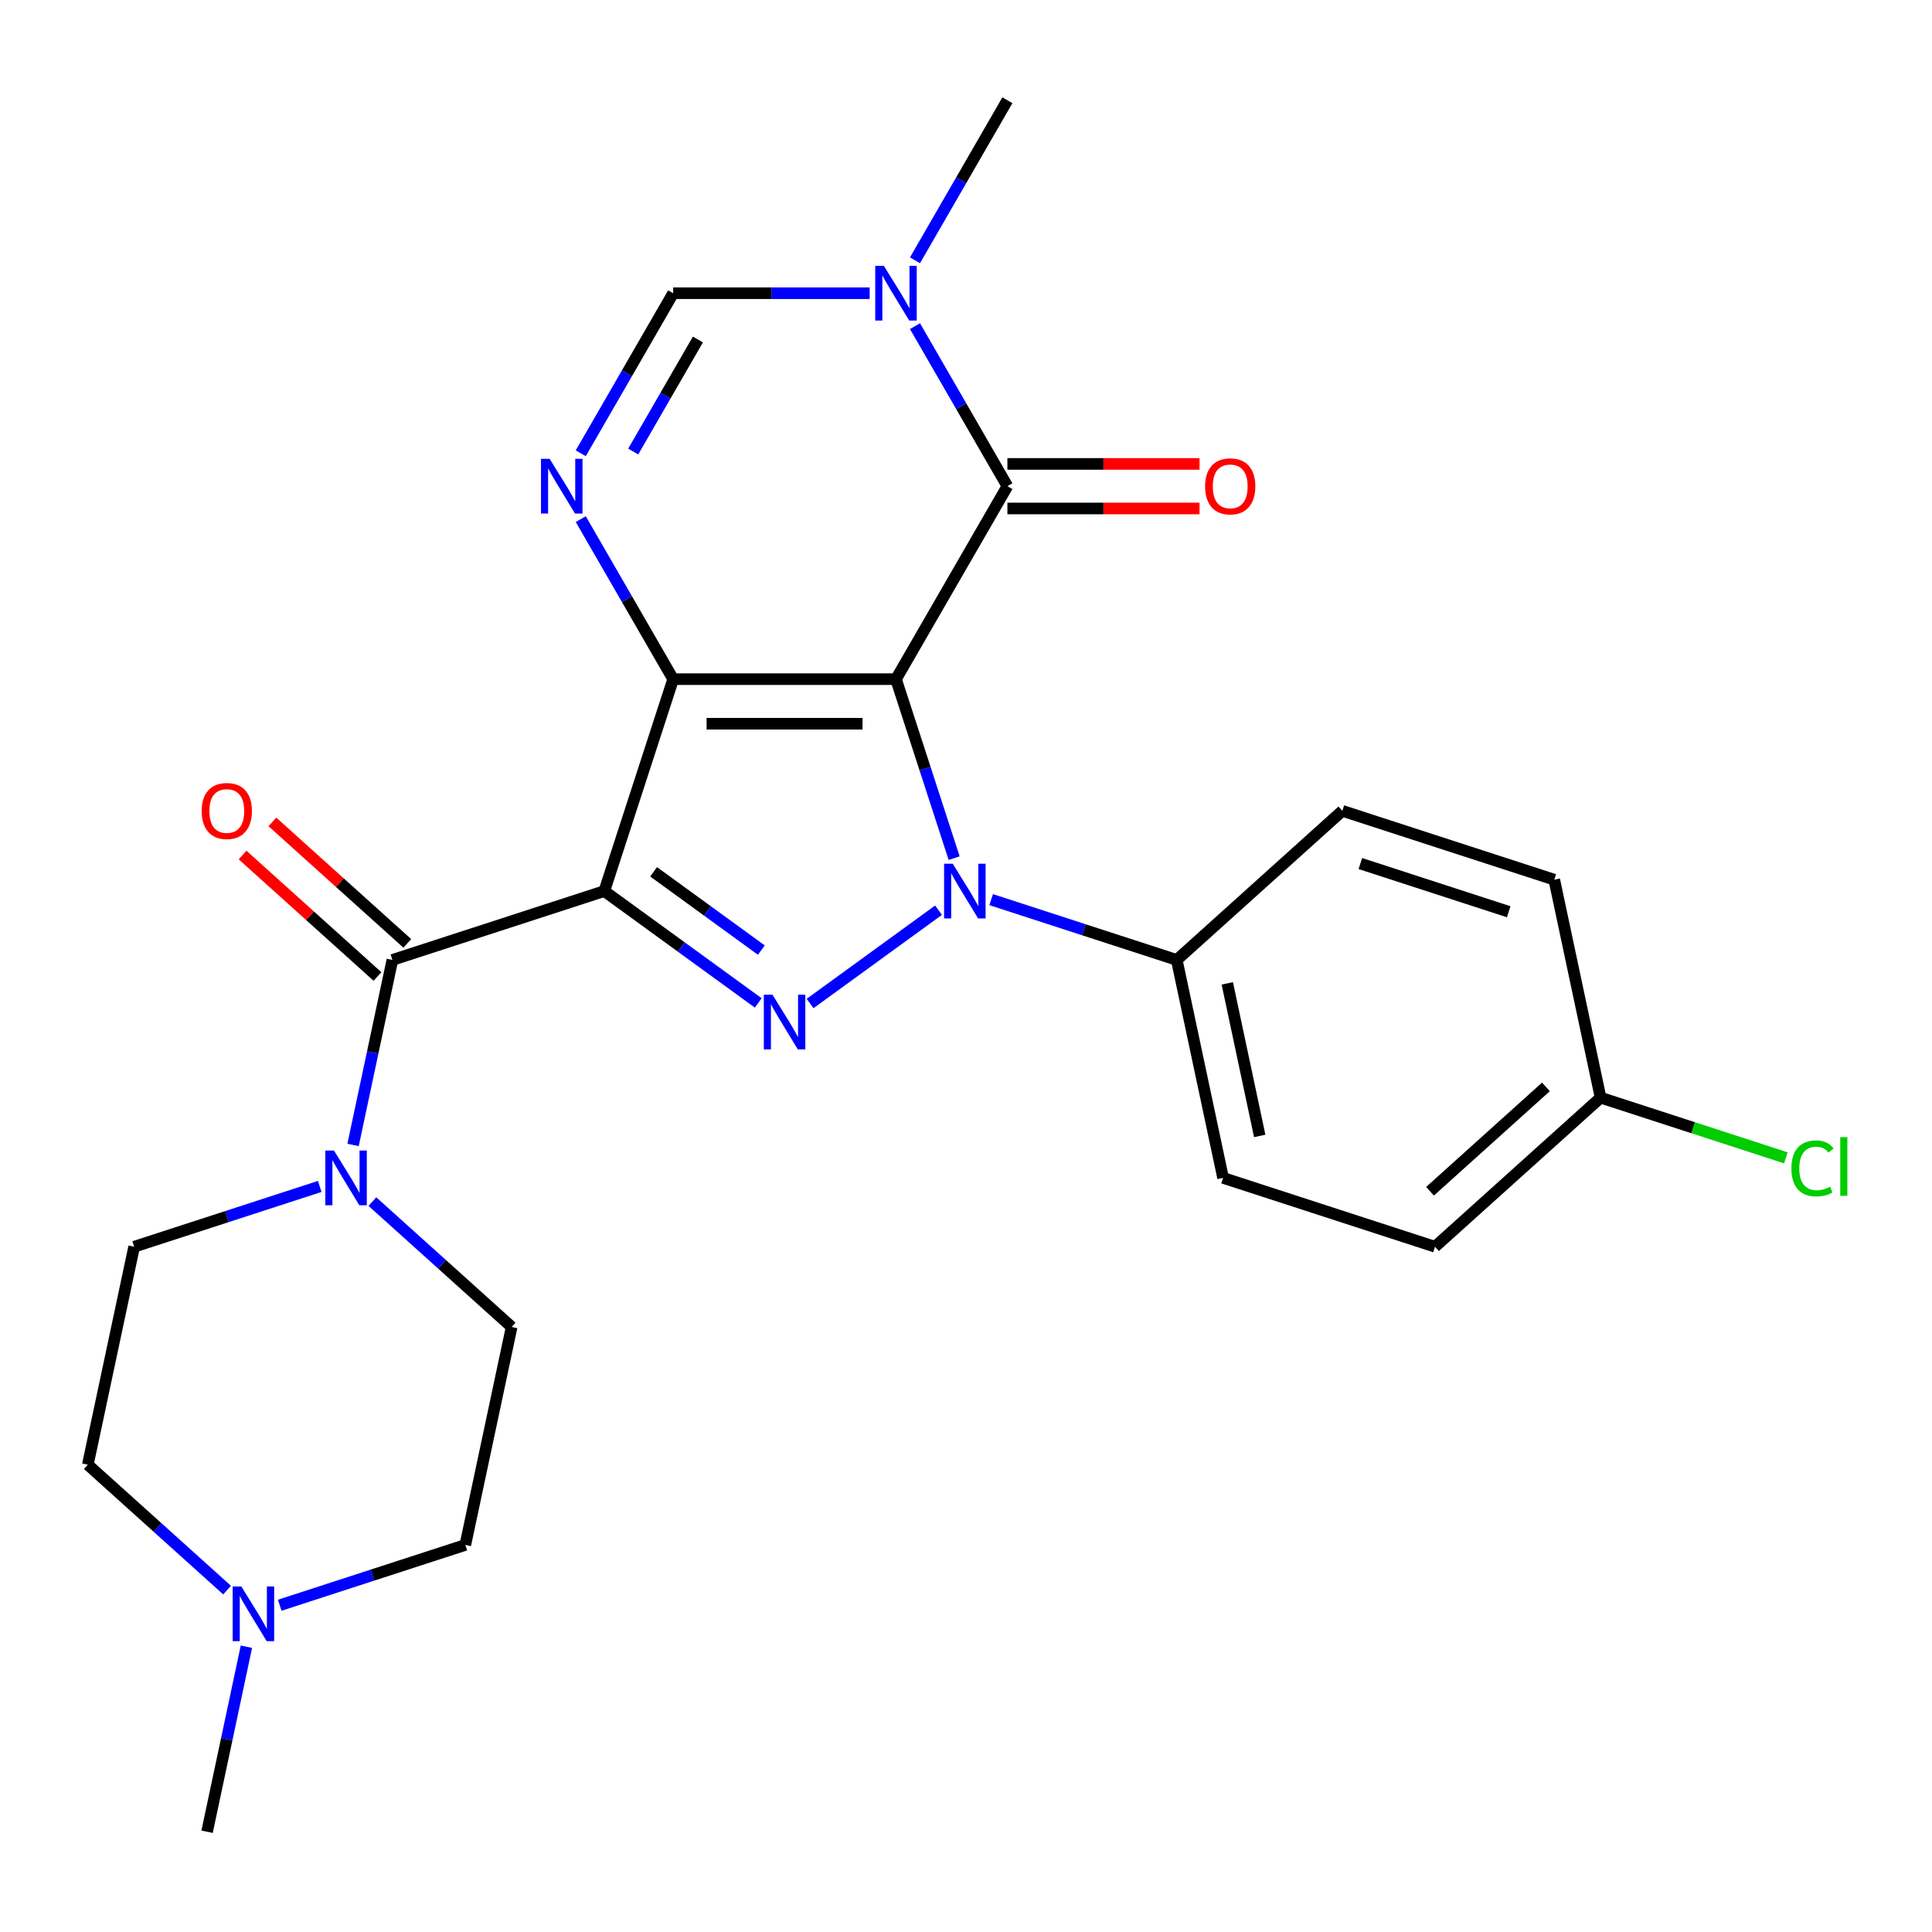 <?xml version='1.0' encoding='iso-8859-1'?>
<svg version='1.1' baseProfile='full'
              xmlns='http://www.w3.org/2000/svg'
                      xmlns:rdkit='http://www.rdkit.org/xml'
                      xmlns:xlink='http://www.w3.org/1999/xlink'
                  xml:space='preserve'
width='1000px' height='1000px' viewBox='0 0 1000 1000'>
<!-- END OF HEADER -->
<rect style='opacity:1.0;fill:#FFFFFF;stroke:none' width='1000' height='1000' x='0' y='0'> </rect>
<path class='bond-0' d='M 463.76,351.533 L 348.427,351.533' style='fill:none;fill-rule:evenodd;stroke:#000000;stroke-width:6px;stroke-linecap:butt;stroke-linejoin:miter;stroke-opacity:1' />
<path class='bond-0' d='M 446.46,374.6 L 365.727,374.6' style='fill:none;fill-rule:evenodd;stroke:#000000;stroke-width:6px;stroke-linecap:butt;stroke-linejoin:miter;stroke-opacity:1' />
<path class='bond-2' d='M 463.76,351.533 L 478.811,397.856' style='fill:none;fill-rule:evenodd;stroke:#000000;stroke-width:6px;stroke-linecap:butt;stroke-linejoin:miter;stroke-opacity:1' />
<path class='bond-2' d='M 478.811,397.856 L 493.862,444.178' style='fill:none;fill-rule:evenodd;stroke:#0000FF;stroke-width:6px;stroke-linecap:butt;stroke-linejoin:miter;stroke-opacity:1' />
<path class='bond-4' d='M 463.76,351.533 L 521.426,251.653' style='fill:none;fill-rule:evenodd;stroke:#000000;stroke-width:6px;stroke-linecap:butt;stroke-linejoin:miter;stroke-opacity:1' />
<path class='bond-1' d='M 348.427,351.533 L 312.788,461.221' style='fill:none;fill-rule:evenodd;stroke:#000000;stroke-width:6px;stroke-linecap:butt;stroke-linejoin:miter;stroke-opacity:1' />
<path class='bond-5' d='M 348.427,351.533 L 324.514,310.115' style='fill:none;fill-rule:evenodd;stroke:#000000;stroke-width:6px;stroke-linecap:butt;stroke-linejoin:miter;stroke-opacity:1' />
<path class='bond-5' d='M 324.514,310.115 L 300.601,268.696' style='fill:none;fill-rule:evenodd;stroke:#0000FF;stroke-width:6px;stroke-linecap:butt;stroke-linejoin:miter;stroke-opacity:1' />
<path class='bond-6' d='M 312.788,461.221 L 203.1,496.861' style='fill:none;fill-rule:evenodd;stroke:#000000;stroke-width:6px;stroke-linecap:butt;stroke-linejoin:miter;stroke-opacity:1' />
<path class='bond-26' d='M 312.788,461.221 L 352.629,490.167' style='fill:none;fill-rule:evenodd;stroke:#000000;stroke-width:6px;stroke-linecap:butt;stroke-linejoin:miter;stroke-opacity:1' />
<path class='bond-26' d='M 352.629,490.167 L 392.47,519.114' style='fill:none;fill-rule:evenodd;stroke:#0000FF;stroke-width:6px;stroke-linecap:butt;stroke-linejoin:miter;stroke-opacity:1' />
<path class='bond-26' d='M 338.298,451.244 L 366.187,471.506' style='fill:none;fill-rule:evenodd;stroke:#000000;stroke-width:6px;stroke-linecap:butt;stroke-linejoin:miter;stroke-opacity:1' />
<path class='bond-26' d='M 366.187,471.506 L 394.076,491.769' style='fill:none;fill-rule:evenodd;stroke:#0000FF;stroke-width:6px;stroke-linecap:butt;stroke-linejoin:miter;stroke-opacity:1' />
<path class='bond-3' d='M 485.776,471.119 L 419.296,519.42' style='fill:none;fill-rule:evenodd;stroke:#0000FF;stroke-width:6px;stroke-linecap:butt;stroke-linejoin:miter;stroke-opacity:1' />
<path class='bond-10' d='M 513.023,465.647 L 561.055,481.254' style='fill:none;fill-rule:evenodd;stroke:#0000FF;stroke-width:6px;stroke-linecap:butt;stroke-linejoin:miter;stroke-opacity:1' />
<path class='bond-10' d='M 561.055,481.254 L 609.087,496.861' style='fill:none;fill-rule:evenodd;stroke:#000000;stroke-width:6px;stroke-linecap:butt;stroke-linejoin:miter;stroke-opacity:1' />
<path class='bond-7' d='M 521.426,251.653 L 497.513,210.234' style='fill:none;fill-rule:evenodd;stroke:#000000;stroke-width:6px;stroke-linecap:butt;stroke-linejoin:miter;stroke-opacity:1' />
<path class='bond-7' d='M 497.513,210.234 L 473.6,168.815' style='fill:none;fill-rule:evenodd;stroke:#0000FF;stroke-width:6px;stroke-linecap:butt;stroke-linejoin:miter;stroke-opacity:1' />
<path class='bond-12' d='M 521.426,263.186 L 571.15,263.186' style='fill:none;fill-rule:evenodd;stroke:#000000;stroke-width:6px;stroke-linecap:butt;stroke-linejoin:miter;stroke-opacity:1' />
<path class='bond-12' d='M 571.15,263.186 L 620.875,263.186' style='fill:none;fill-rule:evenodd;stroke:#FF0000;stroke-width:6px;stroke-linecap:butt;stroke-linejoin:miter;stroke-opacity:1' />
<path class='bond-12' d='M 521.426,240.119 L 571.15,240.119' style='fill:none;fill-rule:evenodd;stroke:#000000;stroke-width:6px;stroke-linecap:butt;stroke-linejoin:miter;stroke-opacity:1' />
<path class='bond-12' d='M 571.15,240.119 L 620.875,240.119' style='fill:none;fill-rule:evenodd;stroke:#FF0000;stroke-width:6px;stroke-linecap:butt;stroke-linejoin:miter;stroke-opacity:1' />
<path class='bond-27' d='M 300.601,234.609 L 324.514,193.191' style='fill:none;fill-rule:evenodd;stroke:#0000FF;stroke-width:6px;stroke-linecap:butt;stroke-linejoin:miter;stroke-opacity:1' />
<path class='bond-27' d='M 324.514,193.191 L 348.427,151.772' style='fill:none;fill-rule:evenodd;stroke:#000000;stroke-width:6px;stroke-linecap:butt;stroke-linejoin:miter;stroke-opacity:1' />
<path class='bond-27' d='M 327.751,233.717 L 344.49,204.724' style='fill:none;fill-rule:evenodd;stroke:#0000FF;stroke-width:6px;stroke-linecap:butt;stroke-linejoin:miter;stroke-opacity:1' />
<path class='bond-27' d='M 344.49,204.724 L 361.229,175.731' style='fill:none;fill-rule:evenodd;stroke:#000000;stroke-width:6px;stroke-linecap:butt;stroke-linejoin:miter;stroke-opacity:1' />
<path class='bond-9' d='M 203.1,496.861 L 192.922,544.745' style='fill:none;fill-rule:evenodd;stroke:#000000;stroke-width:6px;stroke-linecap:butt;stroke-linejoin:miter;stroke-opacity:1' />
<path class='bond-9' d='M 192.922,544.745 L 182.744,592.629' style='fill:none;fill-rule:evenodd;stroke:#0000FF;stroke-width:6px;stroke-linecap:butt;stroke-linejoin:miter;stroke-opacity:1' />
<path class='bond-13' d='M 210.817,488.29 L 175.905,456.854' style='fill:none;fill-rule:evenodd;stroke:#000000;stroke-width:6px;stroke-linecap:butt;stroke-linejoin:miter;stroke-opacity:1' />
<path class='bond-13' d='M 175.905,456.854 L 140.992,425.419' style='fill:none;fill-rule:evenodd;stroke:#FF0000;stroke-width:6px;stroke-linecap:butt;stroke-linejoin:miter;stroke-opacity:1' />
<path class='bond-13' d='M 195.383,505.431 L 160.47,473.996' style='fill:none;fill-rule:evenodd;stroke:#000000;stroke-width:6px;stroke-linecap:butt;stroke-linejoin:miter;stroke-opacity:1' />
<path class='bond-13' d='M 160.47,473.996 L 125.557,442.56' style='fill:none;fill-rule:evenodd;stroke:#FF0000;stroke-width:6px;stroke-linecap:butt;stroke-linejoin:miter;stroke-opacity:1' />
<path class='bond-8' d='M 450.136,151.772 L 399.282,151.772' style='fill:none;fill-rule:evenodd;stroke:#0000FF;stroke-width:6px;stroke-linecap:butt;stroke-linejoin:miter;stroke-opacity:1' />
<path class='bond-8' d='M 399.282,151.772 L 348.427,151.772' style='fill:none;fill-rule:evenodd;stroke:#000000;stroke-width:6px;stroke-linecap:butt;stroke-linejoin:miter;stroke-opacity:1' />
<path class='bond-21' d='M 473.6,134.729 L 497.513,93.31' style='fill:none;fill-rule:evenodd;stroke:#0000FF;stroke-width:6px;stroke-linecap:butt;stroke-linejoin:miter;stroke-opacity:1' />
<path class='bond-21' d='M 497.513,93.31 L 521.426,51.891' style='fill:none;fill-rule:evenodd;stroke:#000000;stroke-width:6px;stroke-linecap:butt;stroke-linejoin:miter;stroke-opacity:1' />
<path class='bond-14' d='M 192.744,621.939 L 228.787,654.392' style='fill:none;fill-rule:evenodd;stroke:#0000FF;stroke-width:6px;stroke-linecap:butt;stroke-linejoin:miter;stroke-opacity:1' />
<path class='bond-14' d='M 228.787,654.392 L 264.83,686.845' style='fill:none;fill-rule:evenodd;stroke:#000000;stroke-width:6px;stroke-linecap:butt;stroke-linejoin:miter;stroke-opacity:1' />
<path class='bond-15' d='M 165.498,614.099 L 117.466,629.706' style='fill:none;fill-rule:evenodd;stroke:#0000FF;stroke-width:6px;stroke-linecap:butt;stroke-linejoin:miter;stroke-opacity:1' />
<path class='bond-15' d='M 117.466,629.706 L 69.433,645.312' style='fill:none;fill-rule:evenodd;stroke:#000000;stroke-width:6px;stroke-linecap:butt;stroke-linejoin:miter;stroke-opacity:1' />
<path class='bond-16' d='M 609.087,496.861 L 633.066,609.673' style='fill:none;fill-rule:evenodd;stroke:#000000;stroke-width:6px;stroke-linecap:butt;stroke-linejoin:miter;stroke-opacity:1' />
<path class='bond-16' d='M 635.246,508.987 L 652.031,587.955' style='fill:none;fill-rule:evenodd;stroke:#000000;stroke-width:6px;stroke-linecap:butt;stroke-linejoin:miter;stroke-opacity:1' />
<path class='bond-17' d='M 609.087,496.861 L 694.795,419.688' style='fill:none;fill-rule:evenodd;stroke:#000000;stroke-width:6px;stroke-linecap:butt;stroke-linejoin:miter;stroke-opacity:1' />
<path class='bond-11' d='M 117.54,823.03 L 81.497,790.577' style='fill:none;fill-rule:evenodd;stroke:#0000FF;stroke-width:6px;stroke-linecap:butt;stroke-linejoin:miter;stroke-opacity:1' />
<path class='bond-11' d='M 81.497,790.577 L 45.455,758.124' style='fill:none;fill-rule:evenodd;stroke:#000000;stroke-width:6px;stroke-linecap:butt;stroke-linejoin:miter;stroke-opacity:1' />
<path class='bond-25' d='M 127.541,852.34 L 117.362,900.224' style='fill:none;fill-rule:evenodd;stroke:#0000FF;stroke-width:6px;stroke-linecap:butt;stroke-linejoin:miter;stroke-opacity:1' />
<path class='bond-25' d='M 117.362,900.224 L 107.184,948.109' style='fill:none;fill-rule:evenodd;stroke:#000000;stroke-width:6px;stroke-linecap:butt;stroke-linejoin:miter;stroke-opacity:1' />
<path class='bond-29' d='M 144.786,830.87 L 192.819,815.264' style='fill:none;fill-rule:evenodd;stroke:#0000FF;stroke-width:6px;stroke-linecap:butt;stroke-linejoin:miter;stroke-opacity:1' />
<path class='bond-29' d='M 192.819,815.264 L 240.851,799.657' style='fill:none;fill-rule:evenodd;stroke:#000000;stroke-width:6px;stroke-linecap:butt;stroke-linejoin:miter;stroke-opacity:1' />
<path class='bond-19' d='M 264.83,686.845 L 240.851,799.657' style='fill:none;fill-rule:evenodd;stroke:#000000;stroke-width:6px;stroke-linecap:butt;stroke-linejoin:miter;stroke-opacity:1' />
<path class='bond-18' d='M 69.433,645.312 L 45.455,758.124' style='fill:none;fill-rule:evenodd;stroke:#000000;stroke-width:6px;stroke-linecap:butt;stroke-linejoin:miter;stroke-opacity:1' />
<path class='bond-22' d='M 633.066,609.673 L 742.753,645.312' style='fill:none;fill-rule:evenodd;stroke:#000000;stroke-width:6px;stroke-linecap:butt;stroke-linejoin:miter;stroke-opacity:1' />
<path class='bond-23' d='M 694.795,419.688 L 804.483,455.328' style='fill:none;fill-rule:evenodd;stroke:#000000;stroke-width:6px;stroke-linecap:butt;stroke-linejoin:miter;stroke-opacity:1' />
<path class='bond-23' d='M 704.121,446.972 L 780.902,471.919' style='fill:none;fill-rule:evenodd;stroke:#000000;stroke-width:6px;stroke-linecap:butt;stroke-linejoin:miter;stroke-opacity:1' />
<path class='bond-20' d='M 828.462,568.14 L 804.483,455.328' style='fill:none;fill-rule:evenodd;stroke:#000000;stroke-width:6px;stroke-linecap:butt;stroke-linejoin:miter;stroke-opacity:1' />
<path class='bond-24' d='M 828.462,568.14 L 876.404,583.717' style='fill:none;fill-rule:evenodd;stroke:#000000;stroke-width:6px;stroke-linecap:butt;stroke-linejoin:miter;stroke-opacity:1' />
<path class='bond-24' d='M 876.404,583.717 L 924.346,599.295' style='fill:none;fill-rule:evenodd;stroke:#00CC00;stroke-width:6px;stroke-linecap:butt;stroke-linejoin:miter;stroke-opacity:1' />
<path class='bond-28' d='M 828.462,568.14 L 742.753,645.312' style='fill:none;fill-rule:evenodd;stroke:#000000;stroke-width:6px;stroke-linecap:butt;stroke-linejoin:miter;stroke-opacity:1' />
<path class='bond-28' d='M 800.171,562.574 L 740.175,616.595' style='fill:none;fill-rule:evenodd;stroke:#000000;stroke-width:6px;stroke-linecap:butt;stroke-linejoin:miter;stroke-opacity:1' />
<path  class='atom-3' d='M 493.139 447.061
L 502.419 462.061
Q 503.339 463.541, 504.819 466.221
Q 506.299 468.901, 506.379 469.061
L 506.379 447.061
L 510.139 447.061
L 510.139 475.381
L 506.259 475.381
L 496.299 458.981
Q 495.139 457.061, 493.899 454.861
Q 492.699 452.661, 492.339 451.981
L 492.339 475.381
L 488.659 475.381
L 488.659 447.061
L 493.139 447.061
' fill='#0000FF'/>
<path  class='atom-4' d='M 399.833 514.852
L 409.113 529.852
Q 410.033 531.332, 411.513 534.012
Q 412.993 536.692, 413.073 536.852
L 413.073 514.852
L 416.833 514.852
L 416.833 543.172
L 412.953 543.172
L 402.993 526.772
Q 401.833 524.852, 400.593 522.652
Q 399.393 520.452, 399.033 519.772
L 399.033 543.172
L 395.353 543.172
L 395.353 514.852
L 399.833 514.852
' fill='#0000FF'/>
<path  class='atom-6' d='M 284.501 237.493
L 293.781 252.493
Q 294.701 253.973, 296.181 256.653
Q 297.661 259.333, 297.741 259.493
L 297.741 237.493
L 301.501 237.493
L 301.501 265.813
L 297.621 265.813
L 287.661 249.413
Q 286.501 247.493, 285.261 245.293
Q 284.061 243.093, 283.701 242.413
L 283.701 265.813
L 280.021 265.813
L 280.021 237.493
L 284.501 237.493
' fill='#0000FF'/>
<path  class='atom-8' d='M 457.5 137.612
L 466.78 152.612
Q 467.7 154.092, 469.18 156.772
Q 470.66 159.452, 470.74 159.612
L 470.74 137.612
L 474.5 137.612
L 474.5 165.932
L 470.62 165.932
L 460.66 149.532
Q 459.5 147.612, 458.26 145.412
Q 457.06 143.212, 456.7 142.532
L 456.7 165.932
L 453.02 165.932
L 453.02 137.612
L 457.5 137.612
' fill='#0000FF'/>
<path  class='atom-10' d='M 172.861 595.513
L 182.141 610.513
Q 183.061 611.993, 184.541 614.673
Q 186.021 617.353, 186.101 617.513
L 186.101 595.513
L 189.861 595.513
L 189.861 623.833
L 185.981 623.833
L 176.021 607.433
Q 174.861 605.513, 173.621 603.313
Q 172.421 601.113, 172.061 600.433
L 172.061 623.833
L 168.381 623.833
L 168.381 595.513
L 172.861 595.513
' fill='#0000FF'/>
<path  class='atom-12' d='M 124.903 821.137
L 134.183 836.137
Q 135.103 837.617, 136.583 840.297
Q 138.063 842.977, 138.143 843.137
L 138.143 821.137
L 141.903 821.137
L 141.903 849.457
L 138.023 849.457
L 128.063 833.057
Q 126.903 831.137, 125.663 828.937
Q 124.463 826.737, 124.103 826.057
L 124.103 849.457
L 120.423 849.457
L 120.423 821.137
L 124.903 821.137
' fill='#0000FF'/>
<path  class='atom-13' d='M 623.758 251.733
Q 623.758 244.933, 627.118 241.133
Q 630.478 237.333, 636.758 237.333
Q 643.038 237.333, 646.398 241.133
Q 649.758 244.933, 649.758 251.733
Q 649.758 258.613, 646.358 262.533
Q 642.958 266.413, 636.758 266.413
Q 630.518 266.413, 627.118 262.533
Q 623.758 258.653, 623.758 251.733
M 636.758 263.213
Q 641.078 263.213, 643.398 260.333
Q 645.758 257.413, 645.758 251.733
Q 645.758 246.173, 643.398 243.373
Q 641.078 240.533, 636.758 240.533
Q 632.438 240.533, 630.078 243.333
Q 627.758 246.133, 627.758 251.733
Q 627.758 257.453, 630.078 260.333
Q 632.438 263.213, 636.758 263.213
' fill='#FF0000'/>
<path  class='atom-14' d='M 104.391 419.768
Q 104.391 412.968, 107.751 409.168
Q 111.111 405.368, 117.391 405.368
Q 123.671 405.368, 127.031 409.168
Q 130.391 412.968, 130.391 419.768
Q 130.391 426.648, 126.991 430.568
Q 123.591 434.448, 117.391 434.448
Q 111.151 434.448, 107.751 430.568
Q 104.391 426.688, 104.391 419.768
M 117.391 431.248
Q 121.711 431.248, 124.031 428.368
Q 126.391 425.448, 126.391 419.768
Q 126.391 414.208, 124.031 411.408
Q 121.711 408.568, 117.391 408.568
Q 113.071 408.568, 110.711 411.368
Q 108.391 414.168, 108.391 419.768
Q 108.391 425.488, 110.711 428.368
Q 113.071 431.248, 117.391 431.248
' fill='#FF0000'/>
<path  class='atom-25' d='M 927.23 604.76
Q 927.23 597.72, 930.51 594.04
Q 933.83 590.32, 940.11 590.32
Q 945.95 590.32, 949.07 594.44
L 946.43 596.6
Q 944.15 593.6, 940.11 593.6
Q 935.83 593.6, 933.55 596.48
Q 931.31 599.32, 931.31 604.76
Q 931.31 610.36, 933.63 613.24
Q 935.99 616.12, 940.55 616.12
Q 943.67 616.12, 947.31 614.24
L 948.43 617.24
Q 946.95 618.2, 944.71 618.76
Q 942.47 619.32, 939.99 619.32
Q 933.83 619.32, 930.51 615.56
Q 927.23 611.8, 927.23 604.76
' fill='#00CC00'/>
<path  class='atom-25' d='M 952.51 588.6
L 956.19 588.6
L 956.19 618.96
L 952.51 618.96
L 952.51 588.6
' fill='#00CC00'/>
</svg>
